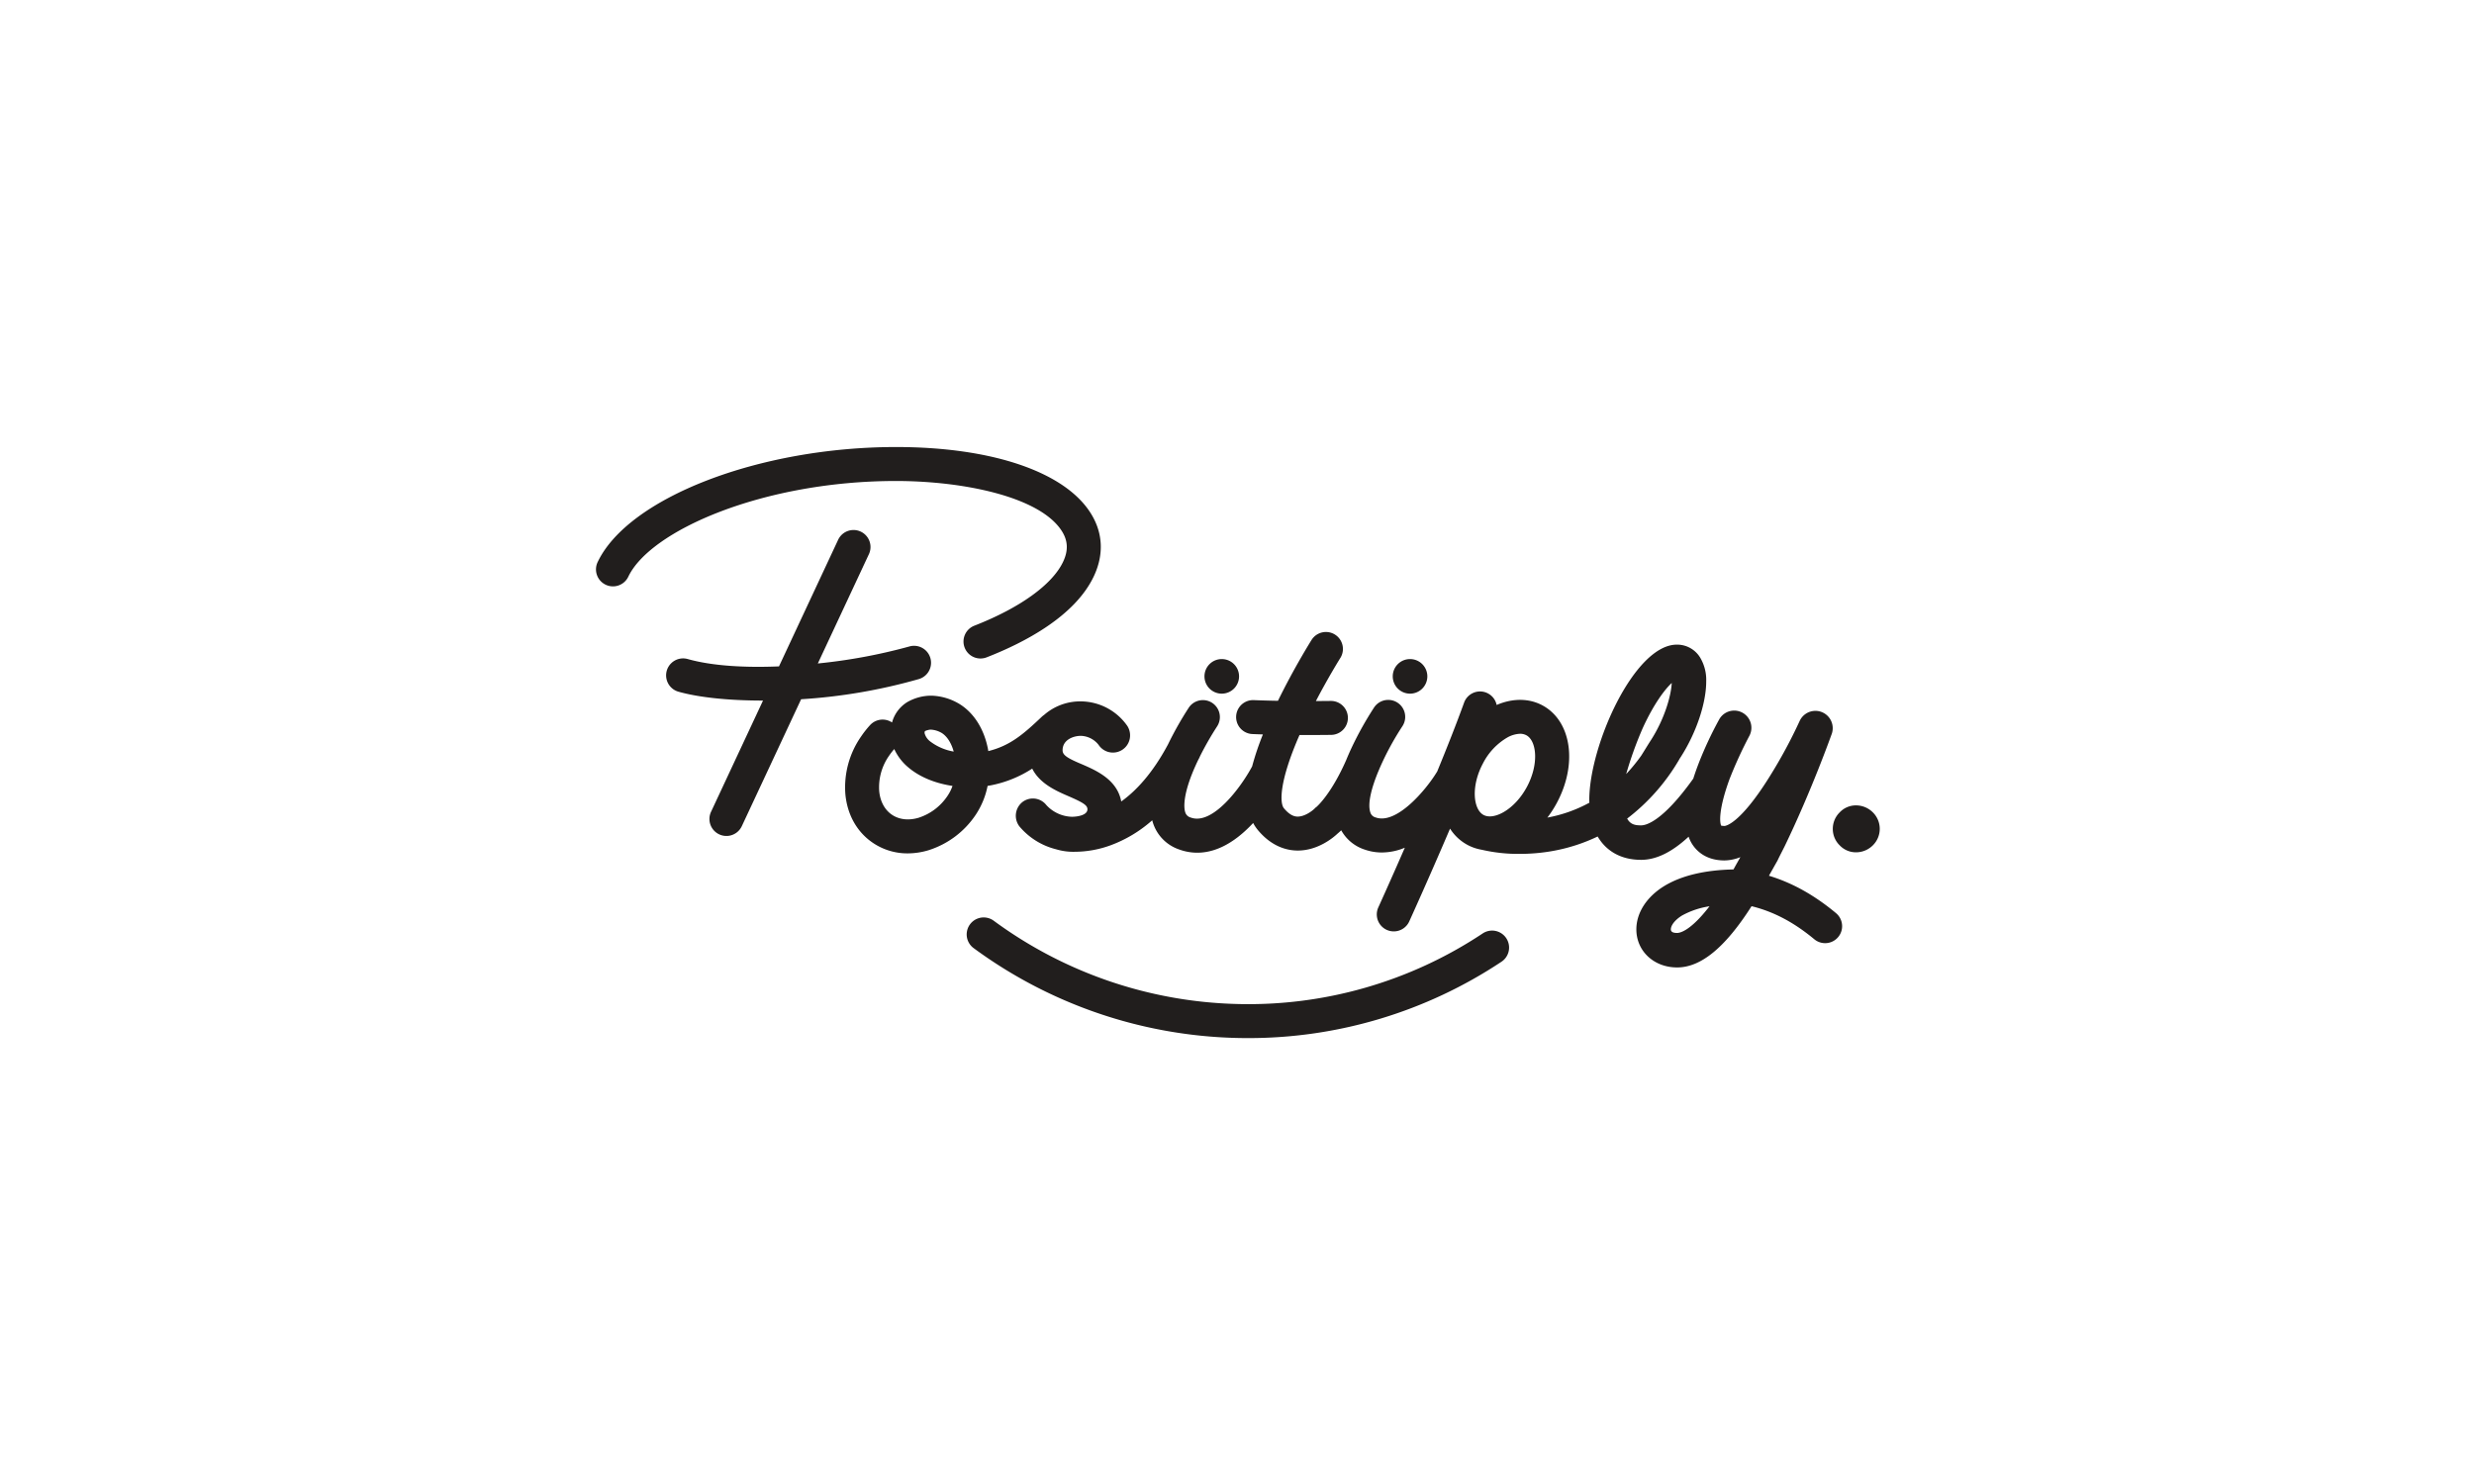 <svg xmlns="http://www.w3.org/2000/svg" xmlns:xlink="http://www.w3.org/1999/xlink" width="1000" height="600" viewBox="0 0 1000 600">
  <defs>
    <clipPath id="clip-path">
      <rect id="Rectangle_334" data-name="Rectangle 334" width="518.88" height="238.971" fill="#211e1d"/>
    </clipPath>
  </defs>
  <g id="Group_1306" data-name="Group 1306" transform="translate(-7899 -4228)">
    <rect id="Image_35" data-name="Image 35" width="1000" height="600" transform="translate(7899 4228)" fill="#fff"/>
    <g id="Group_332" data-name="Group 332" transform="translate(8139.919 4408.741)">
      <g id="Group_331" data-name="Group 331" clip-path="url(#clip-path)">
        <path id="Path_758" data-name="Path 758" d="M486.754,359.588a171.026,171.026,0,0,1-99.392,28.533,173.155,173.155,0,0,1-98.27-33.666,6.864,6.864,0,0,0-8.113,11.075,186.836,186.836,0,0,0,106.029,36.315q2.451.063,4.893.063a184.622,184.622,0,0,0,102.436-30.876,6.864,6.864,0,0,0-7.583-11.444" transform="translate(-128.351 -162.936)" fill="#211e1d"/>
        <path id="Path_759" data-name="Path 759" d="M587.42,252.452c-8.788-7.3-17.574-12.211-27.1-15.112l3.487-6.189c.848-1.817,1.818-3.634,2.787-5.574,10.907-22.538,18.783-44.714,19.147-45.683a7,7,0,0,0-12.967-5.21,200.7,200.7,0,0,1-12.239,22.659c-12.239,19.631-18.055,19.874-18.176,19.874a9.714,9.714,0,0,1-1.334-.121c-.605-1.091-1.212-6.3,3.394-18.9a172.986,172.986,0,0,1,7.876-17.207,6.945,6.945,0,1,0-12.118-6.786,151,151,0,0,0-8.151,17.4c-.813,2.1-1.589,4.266-2.284,6.46-12.557,17.59-19.266,18.913-21.071,18.913-2.252,0-4.313-.26-5.662-2.744A81.747,81.747,0,0,0,523.9,190.6c.1-.167.188-.338.272-.509.163-.249.329-.489.489-.742,6.3-9.815,10.3-21.812,10.3-30.536a17.568,17.568,0,0,0-2.181-9.21,10.87,10.87,0,0,0-9.695-5.7c-17.208,0-35.384,40.838-35.384,62.77,0,.39.022.763.032,1.145a56.946,56.946,0,0,1-16.968,6.011,44.3,44.3,0,0,0,3.814-5.925c8.484-15.82,5.919-33.154-5.842-39.462-5.409-2.9-12.041-2.924-18.476-.142a6.859,6.859,0,0,0-13.169-.935c-3.039,8.415-6.878,18.131-10.886,27.879-.046.07-.1.134-.14.206-4.415,7.256-16.255,21.282-24.67,18.336a3,3,0,0,1-2.2-2.056c-1.189-3.557.474-9.938,3.263-16.654.148-.345.3-.7.443-1.052a113.72,113.72,0,0,1,9.26-17.134,6.864,6.864,0,0,0-11.414-7.627,138.035,138.035,0,0,0-9.079,16.247q-1.226,2.609-2.217,5.05c-5.943,13.493-11.49,18.512-12.133,19.062l-.262.164-.46.468c-.953.933-4.091,3.31-7,3.164-.658-.034-2.661-.14-5.329-3.368-1.661-2.01-2.061-10.488,6.307-29.611,1.053,0,2.142.008,3.276.008q4.34,0,9.457-.054a6.864,6.864,0,0,0-.076-13.728h-.078q-3.123.035-5.956.045c5.183-9.922,9.846-17.366,9.908-17.465a6.864,6.864,0,0,0-11.619-7.31c-.32.508-7.088,11.306-13.627,24.679-6.269-.113-9.686-.276-9.747-.279a6.864,6.864,0,0,0-.678,13.711c.165.008,1.647.08,4.345.16a110.326,110.326,0,0,0-4.356,12.919c-4.552,8.534-16,23.914-24.8,20.693a3.144,3.144,0,0,1-2.251-2.177c-.449-1.377-1.427-6.906,4.828-20.244.162-.345.326-.684.49-1.023.105-.2.214-.386.318-.586a6.822,6.822,0,0,0,.319-.712A125.346,125.346,0,0,1,337.3,176.9a6.864,6.864,0,0,0-11.4-7.643,137.037,137.037,0,0,0-8.5,15.025c-6.187,11.573-12.81,18.69-18.883,23.034-1.637-8.827-10.055-12.513-15.831-15.019-6.423-2.667-7.877-3.877-7.877-5.7,0-4.241,4.362-5.817,7.392-5.817a9.461,9.461,0,0,1,7.149,3.636,6.939,6.939,0,0,0,12.6-2.424,7.056,7.056,0,0,0-.969-5.21,23.114,23.114,0,0,0-18.783-9.937,22.172,22.172,0,0,0-14.893,5.5,6.825,6.825,0,0,0-.9.714c-7.491,7.115-12.821,11.7-21.621,13.887-.054-.323-.1-.647-.166-.968-1.528-7.759-5.4-14.049-10.912-17.708-.016-.011-.032-.018-.048-.029s-.027-.021-.042-.03a23.153,23.153,0,0,0-11.856-3.674,19.494,19.494,0,0,0-9.771,2.623,14,14,0,0,0-6.117,8.215,6.861,6.861,0,0,0-8.874,1.056,40.316,40.316,0,0,0-3.661,4.649A35.944,35.944,0,0,0,187,204.245c.743,8.406,4.693,15.434,11.12,19.789A24.863,24.863,0,0,0,212.2,228.3a29.272,29.272,0,0,0,8.417-1.273,35.953,35.953,0,0,0,19.165-14.466,32.371,32.371,0,0,0,4.712-11.542c.593-.1,1.179-.2,1.741-.316a47.251,47.251,0,0,0,16.294-6.675c3.077,6.134,9.769,9.029,14.568,11.111,6.18,2.667,7.755,3.757,7.755,5.333,0,2.424-4.12,3.028-6.3,3.028a14.57,14.57,0,0,1-10.3-4.725,6.921,6.921,0,0,0-9.694-1.212,7.082,7.082,0,0,0-1.212,9.816,28.271,28.271,0,0,0,14.838,9.263,24.071,24.071,0,0,0,7.623,1.011,42.48,42.48,0,0,0,14.4-2.622,52.981,52.981,0,0,0,16.831-10.112c.087.324.171.651.274.965A16.769,16.769,0,0,0,321.9,226.709a21.291,21.291,0,0,0,7.35,1.319c6.246,0,14.015-2.8,22.585-12.014a16.291,16.291,0,0,0,1.847,2.783c5.436,6.578,11.355,8.166,15.362,8.34q.417.018.827.018c8.259,0,14.5-5.349,16.12-6.889.339-.28.829-.708,1.442-1.3a16.711,16.711,0,0,0,9.421,7.778,21.138,21.138,0,0,0,7.018,1.194A24.3,24.3,0,0,0,413.148,226c-6.052,13.874-10.617,23.91-10.719,24.134a6.864,6.864,0,1,0,12.493,5.691c.133-.292,7.79-17.125,16.5-37.533a19,19,0,0,0,7.051,6.579,18.71,18.71,0,0,0,5.769,1.964l.019.006a64.638,64.638,0,0,0,15.34,1.661,75.638,75.638,0,0,0,13.478-1.2,71,71,0,0,0,18.007-5.827,19.074,19.074,0,0,0,1.1,1.682c2.545,3.514,7.513,7.756,16.481,7.756,6.076,0,12.424-3.087,19.183-9.36a14.452,14.452,0,0,0,1.175,2.574c1.575,2.667,5.331,7.028,13.33,7.028a17.936,17.936,0,0,0,6.422-1.331c-.97,1.7-1.939,3.391-2.787,4.967-11.754.243-21.206,2.544-28.113,6.787-7.029,4.361-11.148,10.784-11.148,17.449,0,8.726,7.028,15.39,16.48,15.39,9.573,0,19.377-7.958,30.085-24.764,8.944,2.2,17.1,6.514,25.355,13.366a6.864,6.864,0,0,0,8.769-10.563M219.17,178.864a6.865,6.865,0,0,1,2.2-.6,9.548,9.548,0,0,1,4.762,1.466c2.085,1.4,3.743,4.051,4.661,7.409a21.72,21.72,0,0,1-9.528-4.126,6.17,6.17,0,0,1-2.228-3.281,1.5,1.5,0,0,1,.136-.868m-2.494,35.015c-4.057,1.217-7.911.787-10.856-1.209s-4.774-5.418-5.147-9.635a22.209,22.209,0,0,1,4.022-14.252,26.939,26.939,0,0,1,2.07-2.665,21.069,21.069,0,0,0,5.551,7.307c4.952,4.255,11.483,6.627,17.993,7.6a16.763,16.763,0,0,1-1.887,3.831,22.211,22.211,0,0,1-11.745,9.018m243.034-33.938a5.324,5.324,0,0,1,2.543.6c4.189,2.248,5.179,11.653.232,20.876s-13.331,13.6-17.519,11.356-5.179-11.652-.232-20.876a25.574,25.574,0,0,1,9.933-10.5,11.446,11.446,0,0,1,5.042-1.452m61.32-20.527c-.242,4.969-2.787,14.3-8.361,23.024-1.11,1.689-2.5,4.014-3.962,6.329a70.843,70.843,0,0,1-6.095,7.458,148.54,148.54,0,0,1,6.663-18.514c4.362-9.572,8.846-15.632,11.754-18.3m2.181,101.064c-.969,0-2.545-.122-2.545-1.455s1.212-3.514,4.484-5.574a33.287,33.287,0,0,1,11.148-3.757c-7.755,10.058-12,10.786-13.087,10.786" transform="translate(-86.225 -64.01)" fill="#211e1d"/>
        <path id="Path_760" data-name="Path 760" d="M188.314,34.035c2.478,3.929,2.618,7.883.441,12.441-4.385,9.186-17.45,18.574-35.844,25.759a6.864,6.864,0,1,0,4.995,12.787c15.509-6.058,35.6-16.637,43.238-32.631,4.221-8.842,3.8-17.722-1.219-25.68C189.378,9.986,159.96,0,121.234,0,66.073,0,13.116,20.415.672,46.476A6.864,6.864,0,1,0,13.06,52.391C21.975,33.72,67.57,13.729,121.234,13.729c27.015,0,58.234,6.279,67.08,20.306" transform="translate(0 0)" fill="#211e1d"/>
        <path id="Path_761" data-name="Path 761" d="M154.689,122.557a6.864,6.864,0,0,0-3.875-13.17,222.007,222.007,0,0,1-36.961,6.863L134.5,72.059a6.864,6.864,0,0,0-12.438-5.81L98.152,117.426c-13.712.569-26.995-.162-36.96-2.987a6.864,6.864,0,0,0-3.743,13.207c8.242,2.336,20.332,3.6,33.979,3.6l.271,0L70.688,176.22a6.864,6.864,0,1,0,12.438,5.81L107.1,130.714a223.361,223.361,0,0,0,47.592-8.157" transform="translate(-24.203 -28.741)" fill="#211e1d"/>
        <path id="Path_762" data-name="Path 762" d="M463.61,173.155a6.99,6.99,0,1,0-6.99-6.99,6.991,6.991,0,0,0,6.99,6.99" transform="translate(-210.688 -73.444)" fill="#211e1d"/>
        <path id="Path_763" data-name="Path 763" d="M604.913,173.155a6.99,6.99,0,1,0-6.99-6.99,6.991,6.991,0,0,0,6.99,6.99" transform="translate(-275.887 -73.444)" fill="#211e1d"/>
        <path id="Path_764" data-name="Path 764" d="M944.339,271.815a9.628,9.628,0,0,0-6.766-2.806,8.975,8.975,0,0,0-6.6,2.806,9.347,9.347,0,0,0-2.805,6.765,9.252,9.252,0,0,0,2.805,6.6,8.981,8.981,0,0,0,6.6,2.8,9.635,9.635,0,0,0,6.766-2.8,9.364,9.364,0,0,0,0-13.367" transform="translate(-428.264 -124.123)" fill="#211e1d"/>
      </g>
    </g>
  </g>
</svg>
